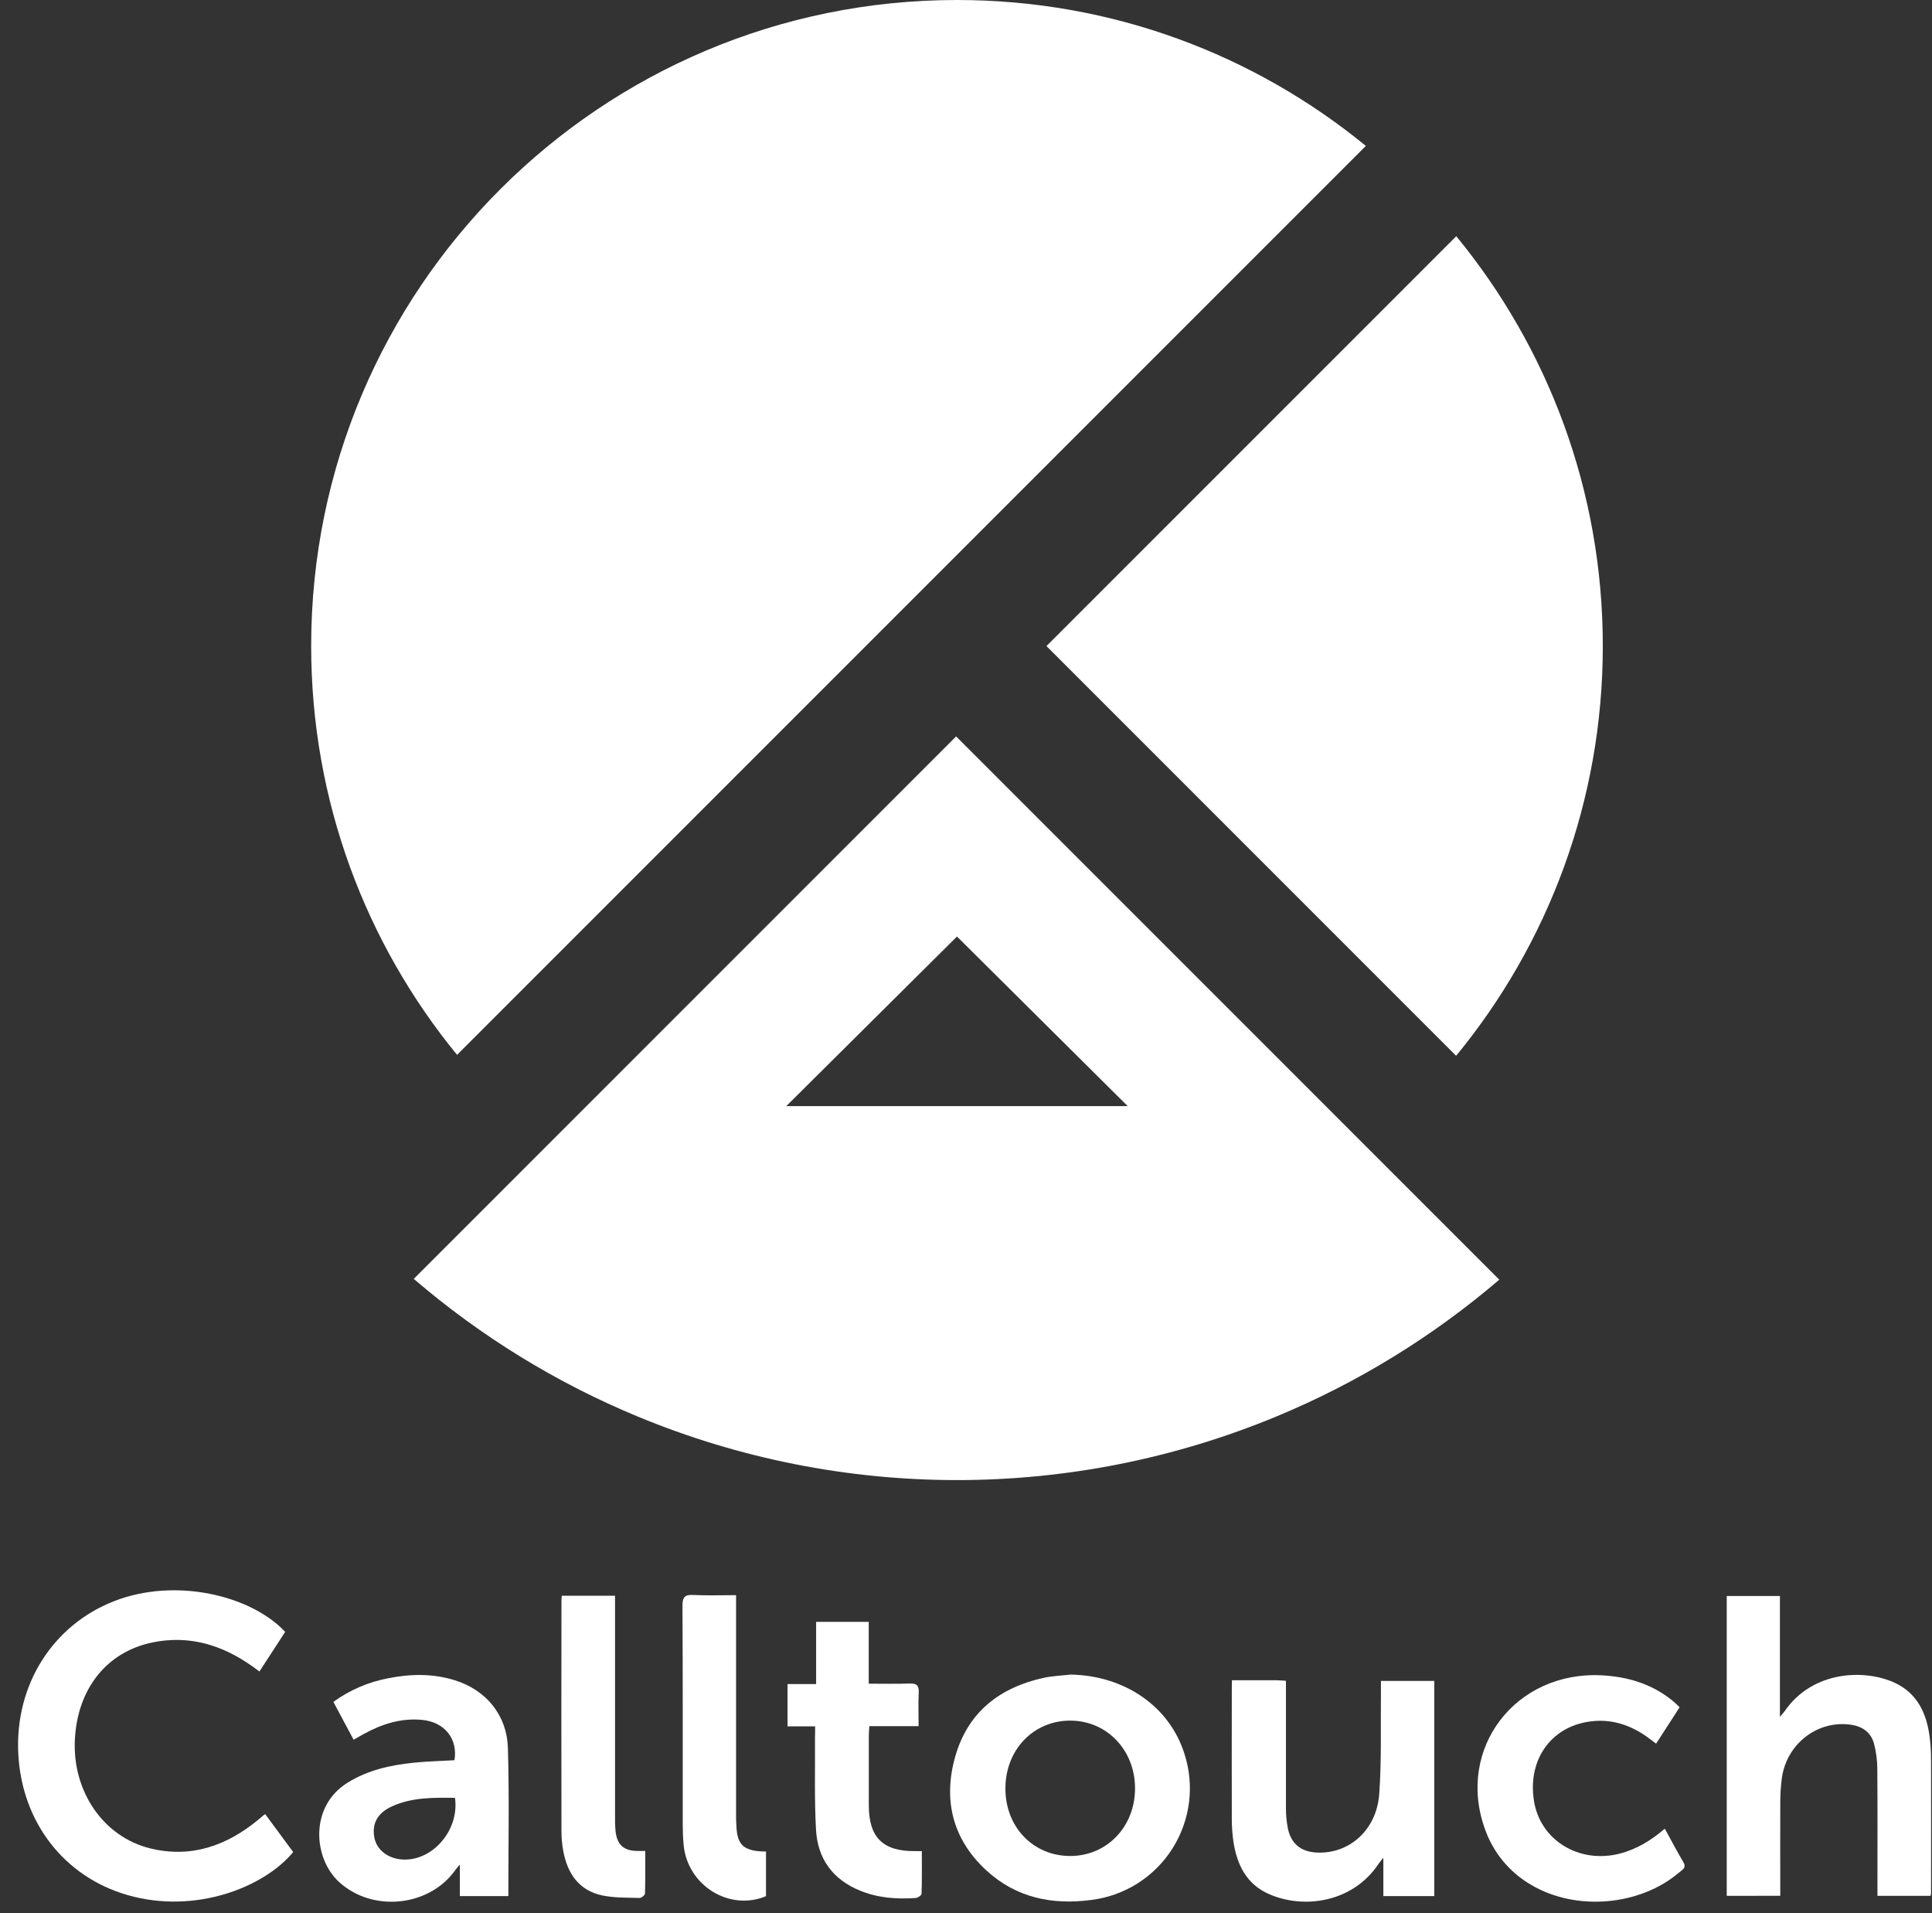 <svg width="102" height="101" viewBox="0 0 102 101" fill="none" xmlns="http://www.w3.org/2000/svg">
<rect x="0" y="0" width="102" height="101" fill="#333333" stroke="none"/>
<path d="M14.004 95.765L15.479 97.763C13.922 99.645 10.288 101.055 6.737 100.034C3.379 99.07 1.138 96.17 0.964 92.546C0.79 88.922 2.79 85.779 6.035 84.515C9.254 83.26 13.24 84.202 15.056 86.139C14.616 86.816 14.172 87.501 13.697 88.232C13.551 88.125 13.429 88.029 13.296 87.939C11.714 86.826 9.984 86.3 8.053 86.697C5.628 87.196 4.084 89.15 3.953 91.832C3.818 94.56 5.456 96.96 7.931 97.569C10.089 98.098 11.965 97.431 13.633 96.059C13.736 95.974 13.836 95.885 13.939 95.799C13.959 95.785 13.981 95.774 14.004 95.765Z" fill="white"/>
<path d="M91.163 100.074V84.247H93.971V90.626C94.095 90.477 94.168 90.402 94.226 90.319C95.719 88.157 98.507 88.094 100.078 88.85C101.207 89.394 101.691 90.401 101.861 91.579C101.923 92.022 101.952 92.469 101.95 92.917C101.958 95.262 101.95 97.608 101.95 99.953C101.946 99.993 101.938 100.033 101.926 100.073H99.12V99.6C99.12 97.524 99.13 95.448 99.113 93.372C99.11 92.925 99.052 92.481 98.941 92.049C98.785 91.462 98.35 91.14 97.748 91.046C95.985 90.772 94.325 92.032 94.073 93.86C94.018 94.274 93.991 94.692 93.99 95.11C93.981 96.752 93.99 98.395 93.99 100.072L91.163 100.074Z" fill="white"/>
<path d="M56.514 88.395C59.383 88.444 61.744 90.074 62.532 92.576C62.801 93.406 62.883 94.285 62.773 95.151C62.662 96.017 62.362 96.847 61.894 97.584C61.426 98.321 60.802 98.945 60.065 99.413C59.328 99.88 58.497 100.18 57.631 100.289C55.544 100.571 53.627 100.17 52.058 98.716C50.285 97.073 49.779 95 50.436 92.706C51.104 90.376 52.777 89.077 55.097 88.567C55.56 88.465 56.042 88.451 56.514 88.395ZM53.081 94.415C53.081 96.447 54.549 97.968 56.5 97.971C58.437 97.971 59.92 96.431 59.924 94.41C59.929 92.389 58.445 90.834 56.518 90.825C54.559 90.816 53.076 92.369 53.081 94.415Z" fill="white"/>
<path d="M26.838 100.089H24.278V98.424C24.161 98.562 24.106 98.619 24.061 98.682C22.689 100.654 19.674 100.967 17.899 99.342C16.54 98.096 16.329 95.363 18.34 94.108C19.421 93.433 20.622 93.169 21.862 93.045C22.57 92.975 23.285 92.956 23.993 92.915C24.182 91.788 23.473 90.906 22.303 90.788C21.172 90.675 20.152 91.008 19.179 91.544C19.023 91.629 18.871 91.719 18.669 91.834C18.31 91.164 17.963 90.514 17.601 89.836C18.465 89.208 19.457 88.782 20.507 88.587C21.672 88.354 22.853 88.334 24.003 88.692C25.657 89.205 26.765 90.52 26.815 92.291C26.892 94.871 26.838 97.455 26.838 100.089ZM24.021 94.902C22.878 94.885 21.761 94.871 20.71 95.344C19.943 95.689 19.635 96.235 19.758 96.969C19.87 97.631 20.465 98.107 21.239 98.156C22.829 98.257 24.264 96.608 24.021 94.902Z" fill="white"/>
<path d="M65.04 88.695C65.862 88.695 66.635 88.695 67.408 88.695C67.553 88.695 67.698 88.712 67.891 88.722V89.234C67.891 91.296 67.891 93.357 67.891 95.419C67.889 95.776 67.921 96.133 67.987 96.485C68.155 97.332 68.688 97.759 69.557 97.791C71.251 97.853 72.677 96.591 72.816 94.704C72.945 92.937 72.886 91.155 72.906 89.379C72.906 89.174 72.906 88.969 72.906 88.73H75.723V100.089H73.034V98.066C72.912 98.215 72.855 98.28 72.802 98.354C71.431 100.446 68.808 100.795 66.966 99.968C65.821 99.455 65.321 98.456 65.129 97.279C65.063 96.851 65.031 96.419 65.033 95.986C65.024 93.732 65.033 91.477 65.033 89.222L65.04 88.695Z" fill="white"/>
<path d="M87.894 96.528C88.237 97.156 88.54 97.734 88.874 98.297C89.053 98.603 88.811 98.7 88.657 98.835C86.582 100.609 83.209 100.896 80.846 99.5C79.695 98.837 78.823 97.78 78.389 96.524C76.877 92.291 80.014 88.193 84.574 88.435C85.919 88.506 87.157 88.874 88.23 89.715C88.381 89.832 88.515 89.97 88.678 90.117C88.261 90.763 87.857 91.387 87.435 92.039C87.267 91.913 87.119 91.799 86.967 91.691C86.139 91.099 85.22 90.77 84.199 90.844C81.982 91.006 80.624 92.809 80.987 95.071C81.32 97.143 83.37 98.397 85.521 97.844C86.403 97.612 87.164 97.156 87.894 96.528Z" fill="white"/>
<path d="M43.035 91.128H41.578V88.895H43.087V85.612H45.865V88.875C46.624 88.875 47.322 88.892 48.016 88.867C48.375 88.855 48.525 88.952 48.505 89.338C48.475 89.915 48.498 90.494 48.498 91.116H45.898C45.887 91.314 45.869 91.47 45.869 91.626C45.869 92.851 45.869 94.076 45.869 95.301C45.869 96.992 46.617 97.729 48.309 97.713H48.668C48.668 98.478 48.678 99.221 48.654 99.963C48.654 100.044 48.462 100.179 48.352 100.187C47.345 100.26 46.351 100.187 45.404 99.799C43.963 99.212 43.163 98.11 43.081 96.579C42.991 94.972 43.039 93.353 43.027 91.739C43.034 91.552 43.035 91.362 43.035 91.128Z" fill="white"/>
<path d="M29.658 84.233H32.471V84.787C32.471 88.46 32.471 92.135 32.471 95.811C32.464 96.095 32.473 96.379 32.498 96.662C32.58 97.385 32.926 97.691 33.646 97.706C33.765 97.706 33.883 97.706 34.066 97.706C34.066 98.471 34.076 99.212 34.052 99.952C34.052 100.037 33.861 100.188 33.762 100.186C33.108 100.166 32.441 100.186 31.807 100.055C30.558 99.793 29.954 98.889 29.735 97.693C29.673 97.354 29.642 97.01 29.642 96.665C29.635 92.632 29.635 88.6 29.642 84.569C29.642 84.467 29.649 84.364 29.658 84.233Z" fill="white"/>
<path d="M38.861 84.202V95.645C38.861 95.765 38.861 95.885 38.861 96.004C38.902 97.032 38.884 97.746 40.441 97.734V100.091C38.508 100.902 36.296 99.531 36.092 97.385C36.059 97.026 36.045 96.668 36.045 96.309C36.045 92.455 36.051 88.608 36.031 84.757C36.031 84.292 36.164 84.17 36.611 84.193C37.339 84.229 38.067 84.202 38.861 84.202Z" fill="white"/>
<path fill-rule="evenodd" clip-rule="evenodd" d="M28.896 60.455L50.478 38.873L72.102 60.496L79.155 67.549C75.638 70.559 71.664 73 67.374 74.776C62.032 76.989 56.306 78.128 50.524 78.128C44.741 78.128 39.016 76.989 33.673 74.776C29.364 72.992 25.373 70.536 21.844 67.507L28.896 60.455ZM76.876 55.732L55.248 34.103L76.884 12.468C81.718 18.353 84.62 25.886 84.62 34.096C84.62 42.31 81.715 49.846 76.876 55.732ZM72.11 7.702L24.13 55.682C19.317 49.803 16.428 42.287 16.428 34.096C16.428 15.265 31.693 0 50.524 0C58.715 0 66.231 2.888 72.11 7.702ZM50.524 49.436L59.537 58.388H41.511L50.524 49.436Z" fill="white"/>
</svg>
